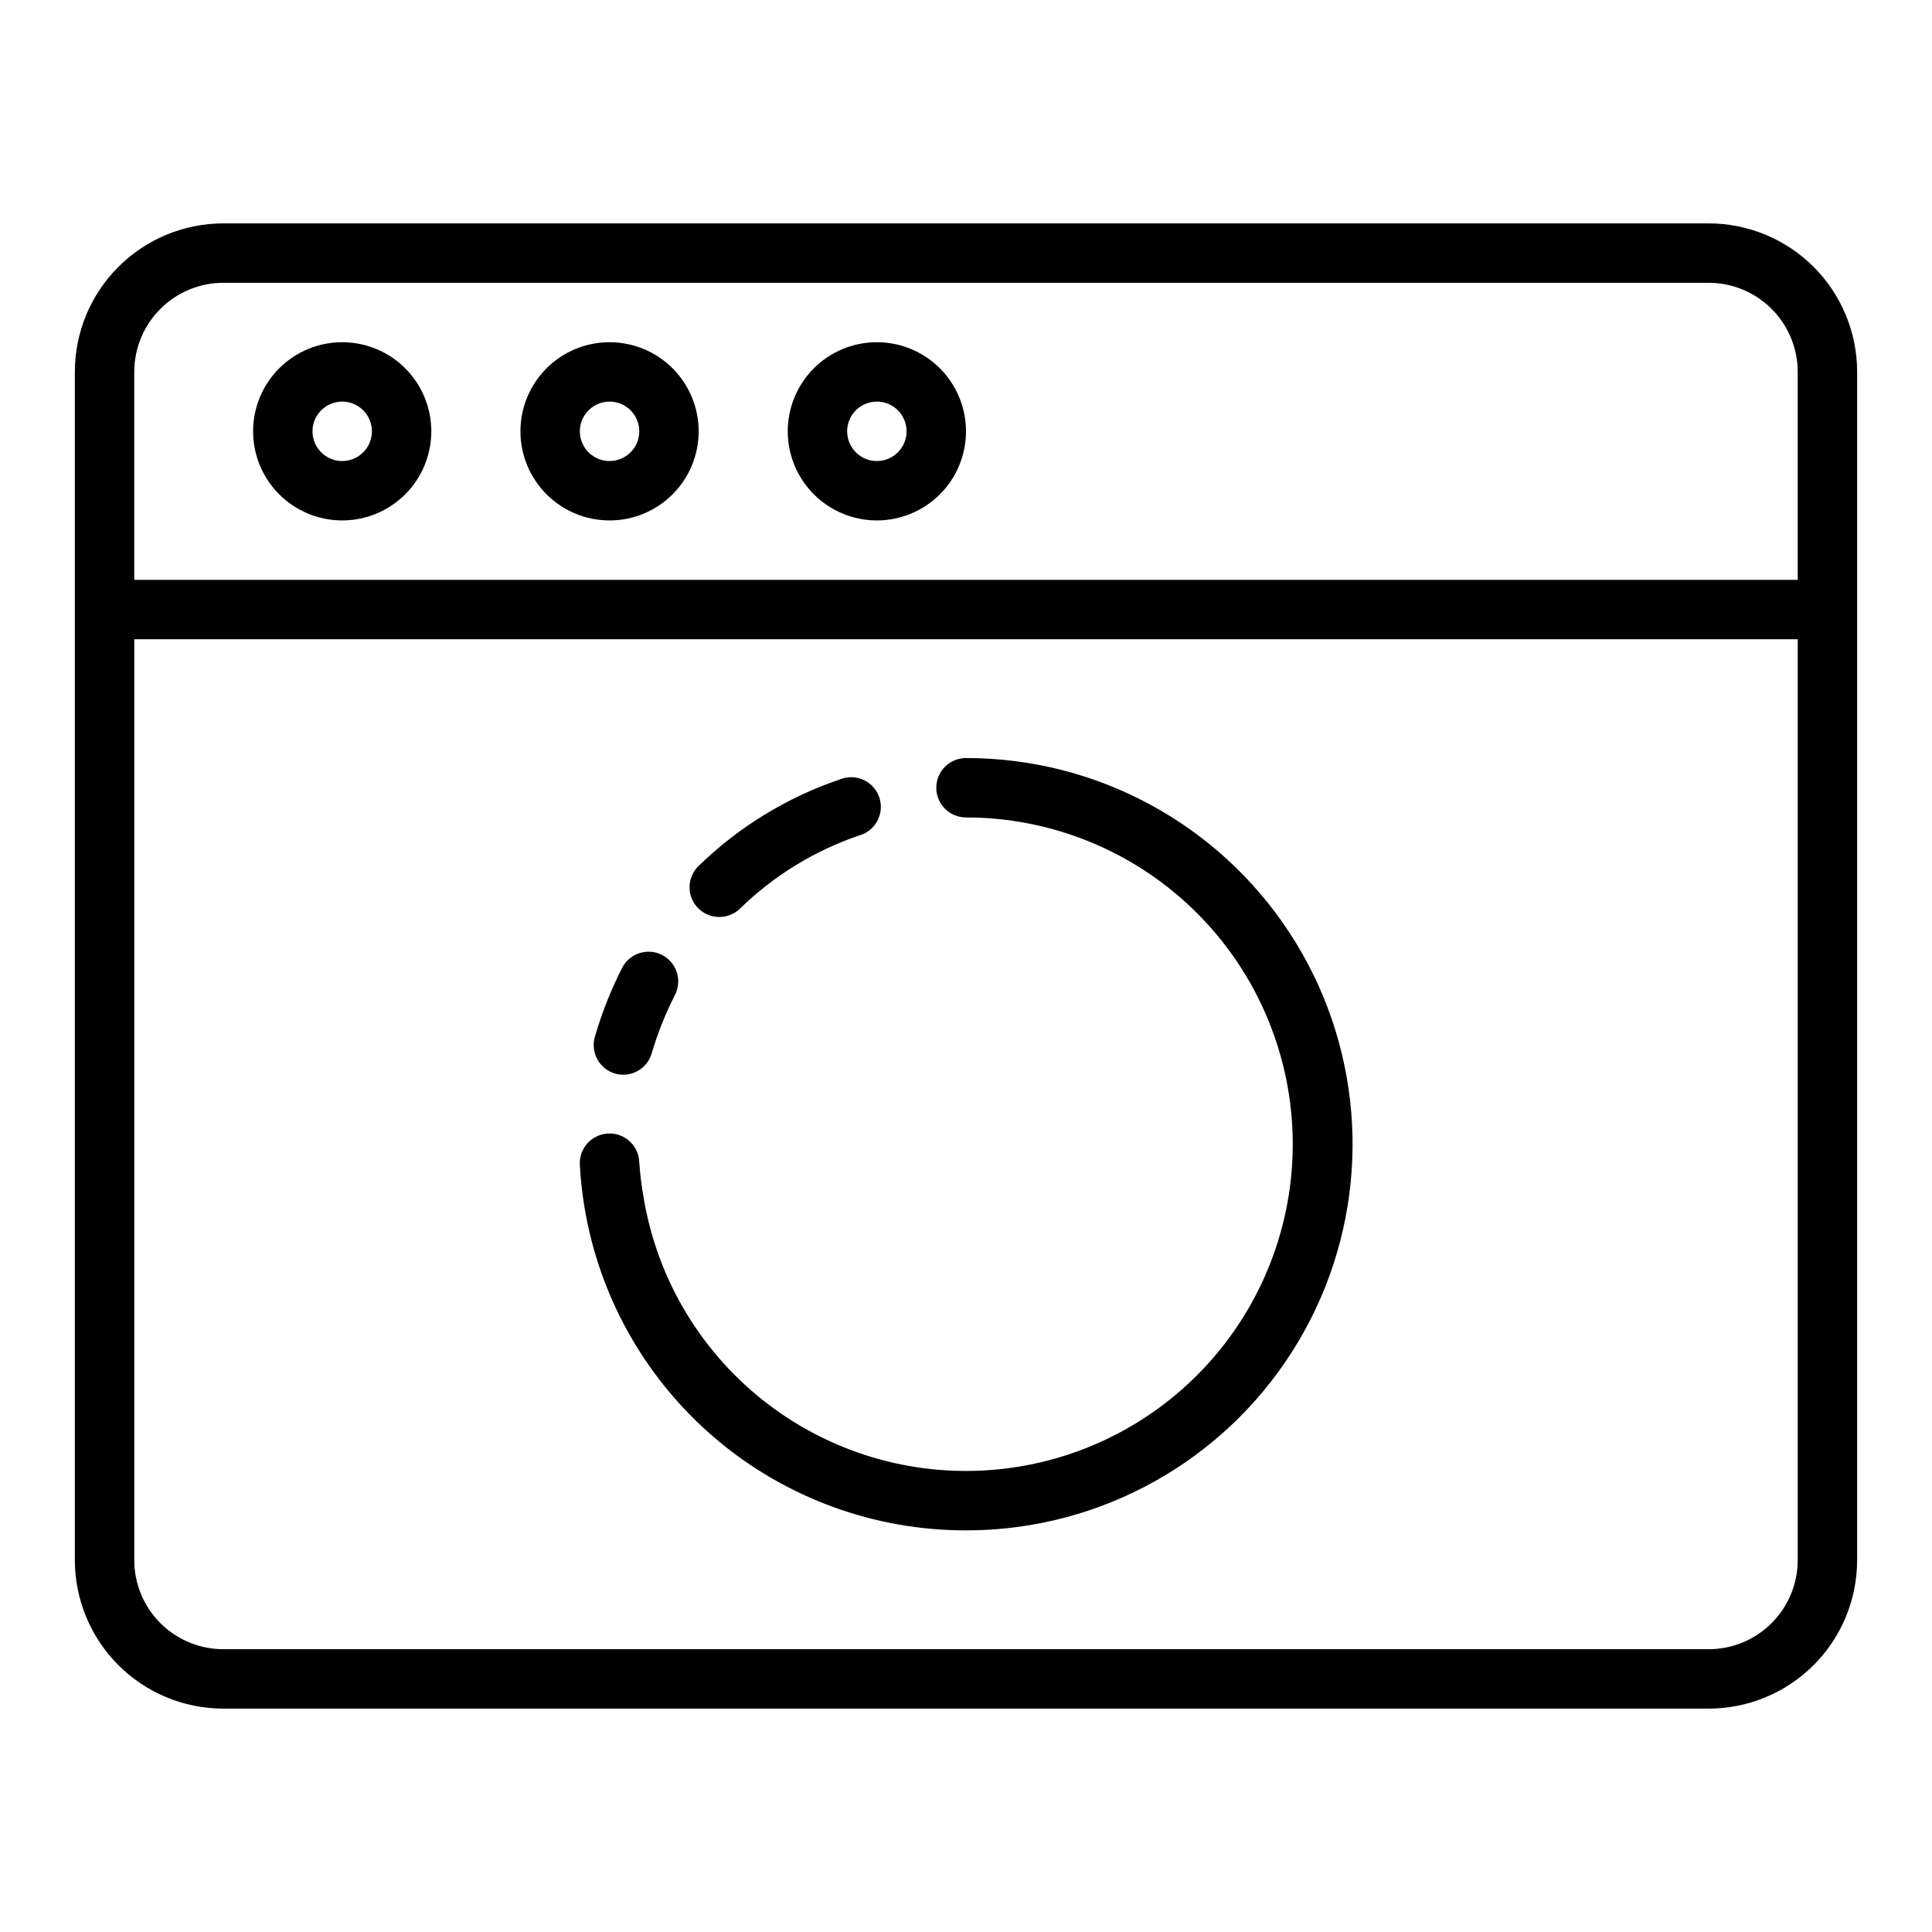 <?xml version="1.0" encoding="UTF-8"?>
<!-- Uploaded to: SVG Repo, www.svgrepo.com, Generator: SVG Repo Mixer Tools -->
<svg fill="#000000" width="800px" height="800px" version="1.1" viewBox="144 144 512 512" xmlns="http://www.w3.org/2000/svg">
 <g>
  <path d="m234.69 234.69c-6.266 0-12.273 2.488-16.699 6.914-4.43 4.43-6.918 10.438-6.918 16.699 0 6.266 2.488 12.273 6.918 16.699 4.426 4.43 10.434 6.918 16.699 6.918 6.262 0 12.27-2.488 16.699-6.918 4.426-4.426 6.914-10.434 6.914-16.699 0-6.262-2.488-12.27-6.914-16.699-4.43-4.426-10.438-6.914-16.699-6.914zm0 31.488c-3.184 0-6.055-1.918-7.273-4.859-1.219-2.945-0.547-6.328 1.707-8.582 2.25-2.25 5.637-2.922 8.578-1.707 2.941 1.219 4.859 4.09 4.859 7.273 0 2.09-0.828 4.09-2.305 5.566-1.477 1.477-3.481 2.309-5.566 2.309z"/>
  <path d="m305.54 234.69c-6.266 0-12.27 2.488-16.699 6.914-4.43 4.43-6.918 10.438-6.918 16.699 0 6.266 2.488 12.273 6.918 16.699 4.43 4.43 10.434 6.918 16.699 6.918 6.262 0 12.27-2.488 16.699-6.918 4.43-4.426 6.914-10.434 6.914-16.699 0-6.262-2.484-12.27-6.914-16.699-4.43-4.426-10.438-6.914-16.699-6.914zm0 31.488c-3.184 0-6.055-1.918-7.273-4.859-1.219-2.945-0.547-6.328 1.707-8.582 2.25-2.25 5.637-2.922 8.578-1.707 2.941 1.219 4.859 4.09 4.859 7.273 0 2.09-0.828 4.09-2.305 5.566-1.477 1.477-3.481 2.309-5.566 2.309z"/>
  <path d="m376.38 234.69c-6.266 0-12.27 2.488-16.699 6.914-4.43 4.43-6.918 10.438-6.918 16.699 0 6.266 2.488 12.273 6.918 16.699 4.43 4.43 10.434 6.918 16.699 6.918 6.262 0 12.27-2.488 16.699-6.918 4.43-4.426 6.918-10.434 6.918-16.699 0-6.262-2.488-12.27-6.918-16.699-4.43-4.426-10.438-6.914-16.699-6.914zm0 31.488c-3.184 0-6.055-1.918-7.273-4.859-1.219-2.945-0.543-6.328 1.707-8.582 2.25-2.25 5.637-2.922 8.578-1.707 2.941 1.219 4.859 4.09 4.859 7.273 0 2.09-0.828 4.09-2.305 5.566-1.477 1.477-3.481 2.309-5.566 2.309z"/>
  <path d="m596.8 203.2h-393.6c-10.441 0-20.453 4.144-27.832 11.527-7.383 7.383-11.531 17.391-11.531 27.832v314.88c0 10.441 4.148 20.453 11.531 27.832 7.379 7.383 17.391 11.531 27.832 11.531h393.6c10.438 0 20.449-4.148 27.832-11.531 7.379-7.379 11.527-17.391 11.527-27.832v-314.88c0-10.441-4.148-20.449-11.527-27.832-7.383-7.383-17.395-11.527-27.832-11.527zm-417.22 39.359c0-6.266 2.488-12.27 6.918-16.699 4.426-4.43 10.434-6.918 16.699-6.918h393.6c6.262 0 12.27 2.488 16.699 6.918 4.426 4.43 6.914 10.434 6.914 16.699v55.105h-440.83zm417.22 338.5h-393.6c-6.266 0-12.273-2.488-16.699-6.918-4.43-4.426-6.918-10.434-6.918-16.699v-244.03h440.83v244.03c0 6.266-2.488 12.273-6.914 16.699-4.43 4.43-10.438 6.918-16.699 6.918z"/>
  <path d="m306.95 428.5c2.004 0.582 4.156 0.348 5.988-0.656 1.828-1.004 3.188-2.691 3.769-4.699 1.551-5.262 3.582-10.375 6.062-15.27 1.023-1.867 1.25-4.066 0.625-6.102-0.625-2.035-2.047-3.731-3.941-4.699-1.895-0.965-4.102-1.129-6.117-0.441-2.016 0.684-3.664 2.156-4.578 4.078-2.906 5.754-5.277 11.762-7.086 17.949-0.609 2.004-0.398 4.168 0.594 6.016 0.988 1.848 2.676 3.223 4.684 3.824z"/>
  <path d="m400 344.89c-4.348 0-7.875 3.523-7.875 7.871s3.527 7.871 7.875 7.871c22.141 0 43.438 8.48 59.52 23.699s25.723 36.02 26.941 58.125c1.219 22.105-6.078 43.84-20.387 60.734-14.309 16.895-34.547 27.668-56.551 30.102-22.008 2.438-44.109-3.652-61.766-17.008-17.656-13.359-29.527-32.973-33.172-54.809-0.574-3.18-0.969-6.383-1.18-9.605-0.219-4.348-3.918-7.695-8.266-7.477-4.348 0.215-7.695 3.918-7.477 8.266 0.199 3.824 0.621 7.637 1.258 11.414 3.992 23.914 16.344 45.633 34.852 61.289 18.512 15.656 41.98 24.23 66.227 24.199 5.723 0 11.438-0.473 17.082-1.418 34.07-5.727 62.953-28.266 76.793-59.922 13.844-31.66 10.773-68.164-8.156-97.066s-51.168-46.305-85.719-46.266z"/>
  <path d="m334.58 387.01c2.055 0.016 4.031-0.777 5.512-2.203 8.926-8.715 19.684-15.332 31.488-19.363 2.106-0.559 3.887-1.965 4.918-3.887 1.031-1.922 1.223-4.184 0.523-6.25-0.699-2.062-2.227-3.746-4.211-4.644-1.988-0.898-4.258-0.934-6.269-0.098-14.012 4.762-26.785 12.586-37.395 22.906-2.316 2.234-3.039 5.656-1.828 8.637 1.215 2.981 4.121 4.922 7.34 4.902z"/>
 </g>
</svg>